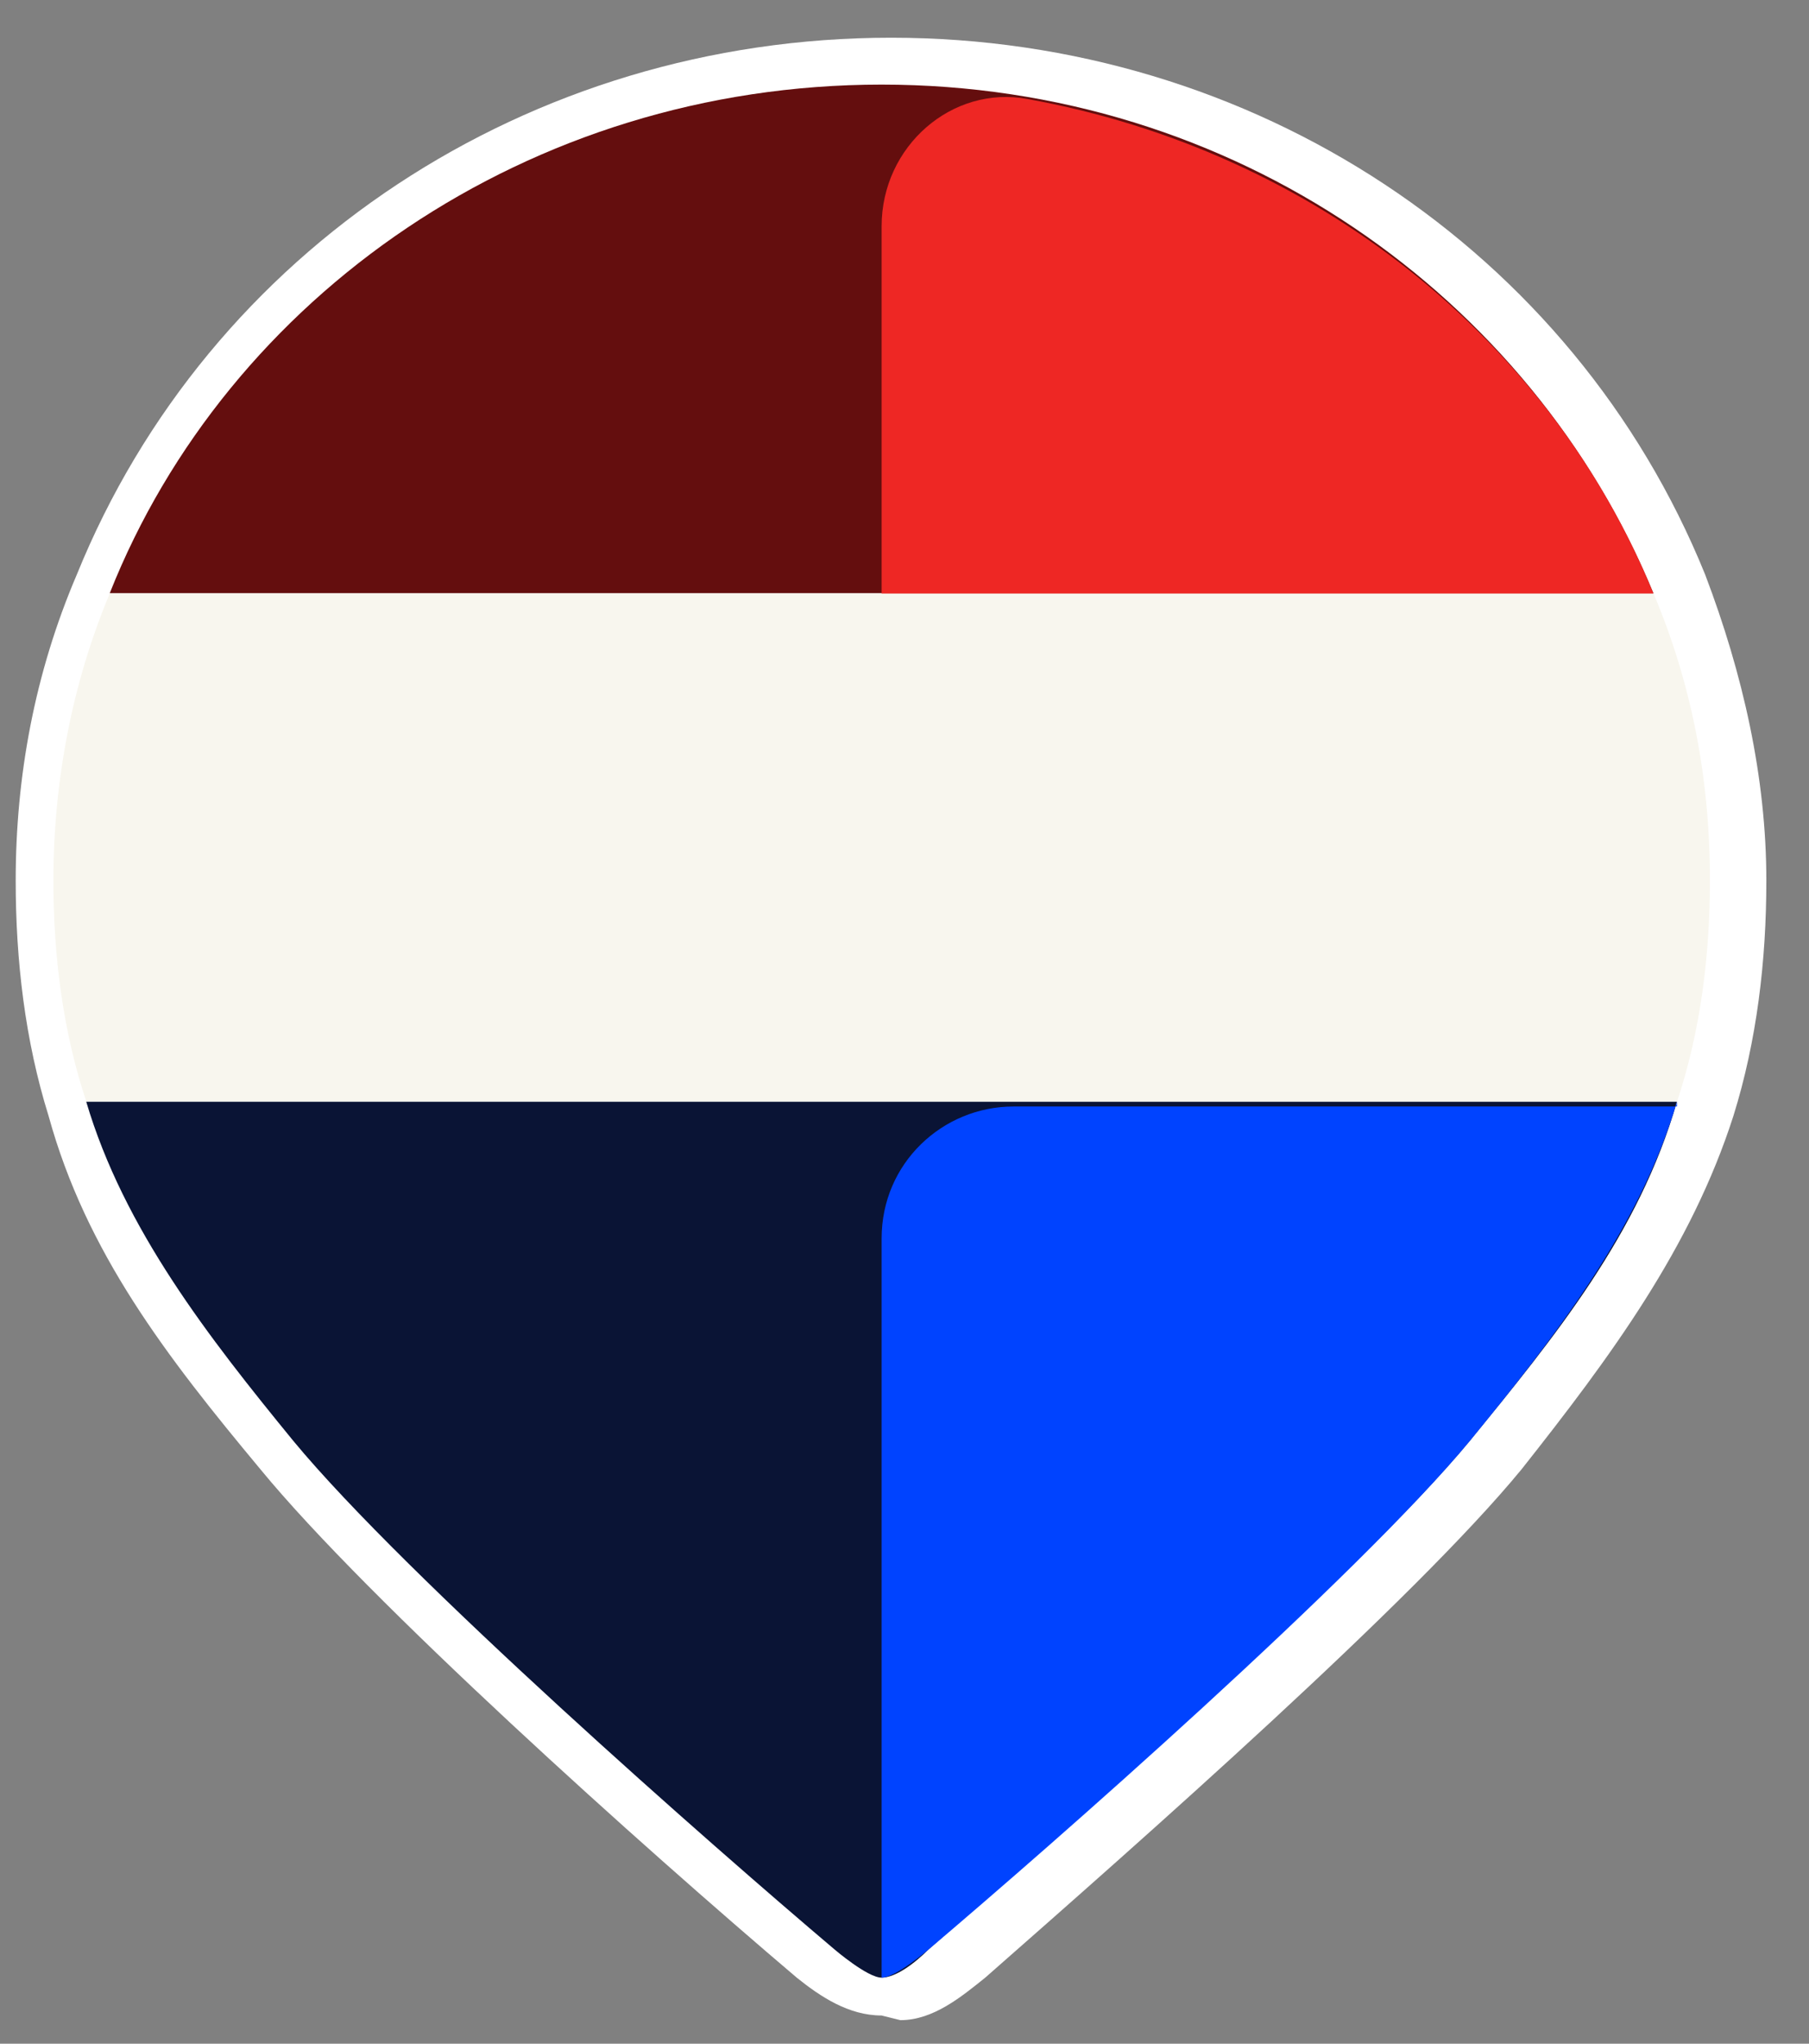 <svg width="31" height="35" viewBox="0 0 31 35" fill="none" xmlns="http://www.w3.org/2000/svg">
<rect x="0" y="0" width="31" height="35" fill="#808080" stroke="none"/>
<path d="M15.107 34.517C14.543 34.517 14.059 34.194 13.656 33.871C10.994 31.613 6.317 27.42 4.462 25.162C2.849 23.226 1.478 21.452 0.833 19.113C0.43 17.823 0.269 16.452 0.269 15.081C0.269 13.307 0.591 11.533 1.317 9.839C3.575 4.275 9.059 0.646 15.269 0.646C21.478 0.646 26.962 4.275 29.22 9.839C29.865 11.533 30.269 13.307 30.269 15.081C30.269 16.452 30.107 17.823 29.704 19.113C28.978 21.371 27.607 23.226 26.075 25.162C24.22 27.42 19.543 31.533 16.881 33.871C16.478 34.194 15.994 34.597 15.43 34.597" fill="white"/>
<path d="M28.334 10.159H1.883C1.238 11.691 0.915 13.384 0.915 15.078C0.915 16.368 1.076 17.659 1.48 18.868H28.738C29.141 17.659 29.302 16.368 29.302 15.078C29.302 13.304 28.98 11.691 28.334 10.159Z" fill="#F8F6EE"/>
<path d="M15.107 1.449C9.059 1.449 3.897 5.078 1.881 10.158H28.333C26.236 5.078 21.155 1.449 15.107 1.449Z" fill="#640E0E"/>
<path d="M1.478 18.869C2.123 21.047 3.574 22.901 5.026 24.676C6.961 27.014 12.203 31.611 14.3 33.385C14.3 33.385 14.865 33.869 15.107 33.869C15.348 33.869 15.671 33.627 15.913 33.385C17.929 31.611 23.252 27.014 25.187 24.676C26.639 22.901 28.09 21.127 28.736 18.869H1.478Z" fill="#0A1435"/>
<path d="M28.334 10.164H15.108V3.873C15.108 2.502 16.318 1.454 17.608 1.696C22.527 2.583 26.559 5.809 28.334 10.164Z" fill="#EE2724"/>
<path d="M28.737 18.869C28.092 21.047 26.64 22.901 25.189 24.676C23.253 27.014 18.011 31.611 15.914 33.385C15.914 33.385 15.35 33.869 15.108 33.869V21.208C15.108 19.918 16.156 18.95 17.366 18.95H28.737V18.869Z" fill="#0043FF"/>
</svg>
